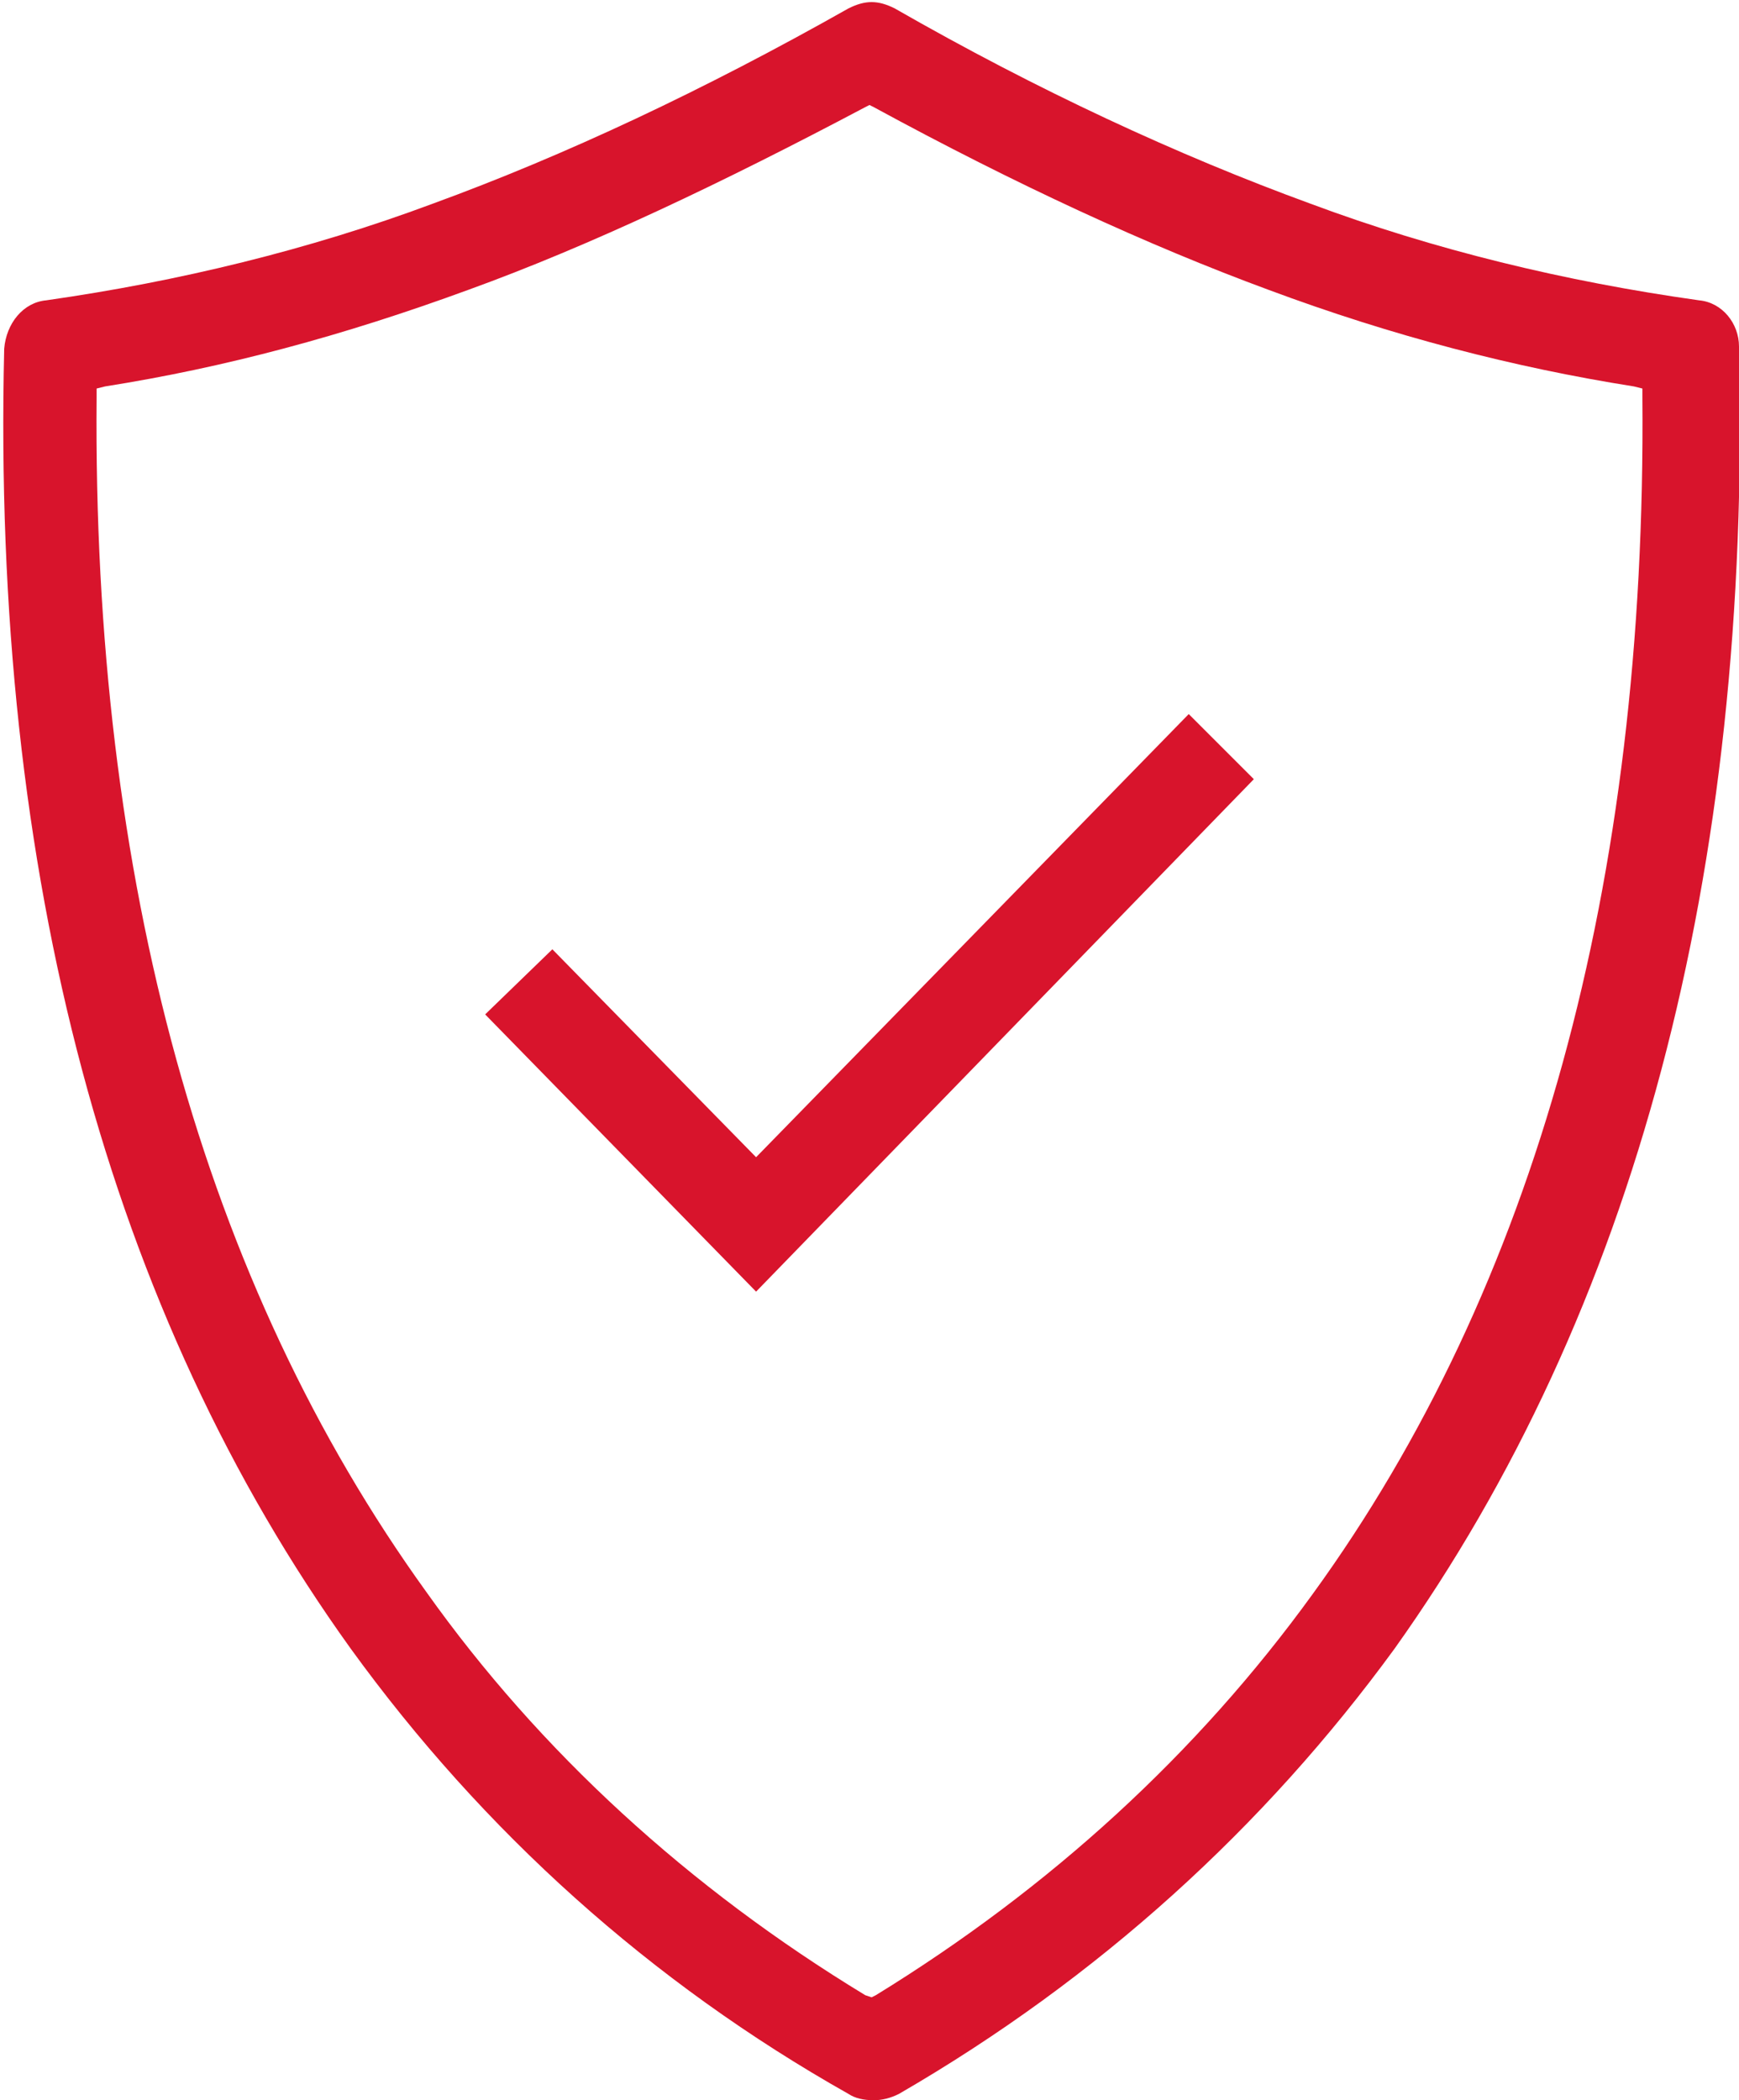 <?xml version="1.0" encoding="utf-8"?>
<!-- Generator: Adobe Illustrator 25.2.1, SVG Export Plug-In . SVG Version: 6.00 Build 0)  -->
<svg version="1.1" id="Ebene_1" xmlns="http://www.w3.org/2000/svg" xmlns:xlink="http://www.w3.org/1999/xlink" x="0px" y="0px"
	 viewBox="0 0 82.8 100" style="enable-background:new 0 0 82.8 100;" xml:space="preserve">
<style type="text/css">
	.st0{fill:#D8142C;}
</style>
<g>
	<polygon class="st0" points="26.3,45.2 23.1,48.3 36,61.5 59.7,37.1 56.6,34 36,55.1 	"/>
	<path class="st0" d="M82.8,16.5c0-1.1-0.8-2.1-1.9-2.2c-6.4-0.9-12.6-2.4-18.5-4.6c-6.3-2.3-13-5.4-19.8-9.3
		c-0.8-0.4-1.4-0.4-2.2,0c-6.9,3.9-13.5,7-19.8,9.3c-5.9,2.2-12.1,3.7-18.4,4.6c-1.1,0.1-1.9,1.1-2,2.3c-0.6,25.1,5,45.9,16.5,61.9
		c6.3,8.7,14.3,15.9,23.7,21.2c0.3,0.2,0.7,0.3,1.2,0.3c0.4,0,0.8-0.1,1.2-0.3c9.5-5.5,17.4-12.7,23.6-21.2
		C77.8,62.5,83.4,41.7,82.8,16.5z M41.6,5.1c6.8,3.7,13.1,6.6,18.8,8.7c5.9,2.2,11.7,3.7,17.4,4.6l0.4,0.1l0,0.4
		c0.2,23.2-5.1,42.4-15.7,57C57,83.5,50,89.9,41.7,95l-0.2,0.1L41.2,95c-8.4-5.1-15.5-11.6-20.9-19.2C9.7,61.1,4.4,41.9,4.6,18.9
		l0-0.4L5,18.4c5.7-0.9,11.3-2.4,17.3-4.6c5.8-2.1,12.1-5.1,18.9-8.7L41.4,5L41.6,5.1z"/>
</g>
</svg>
